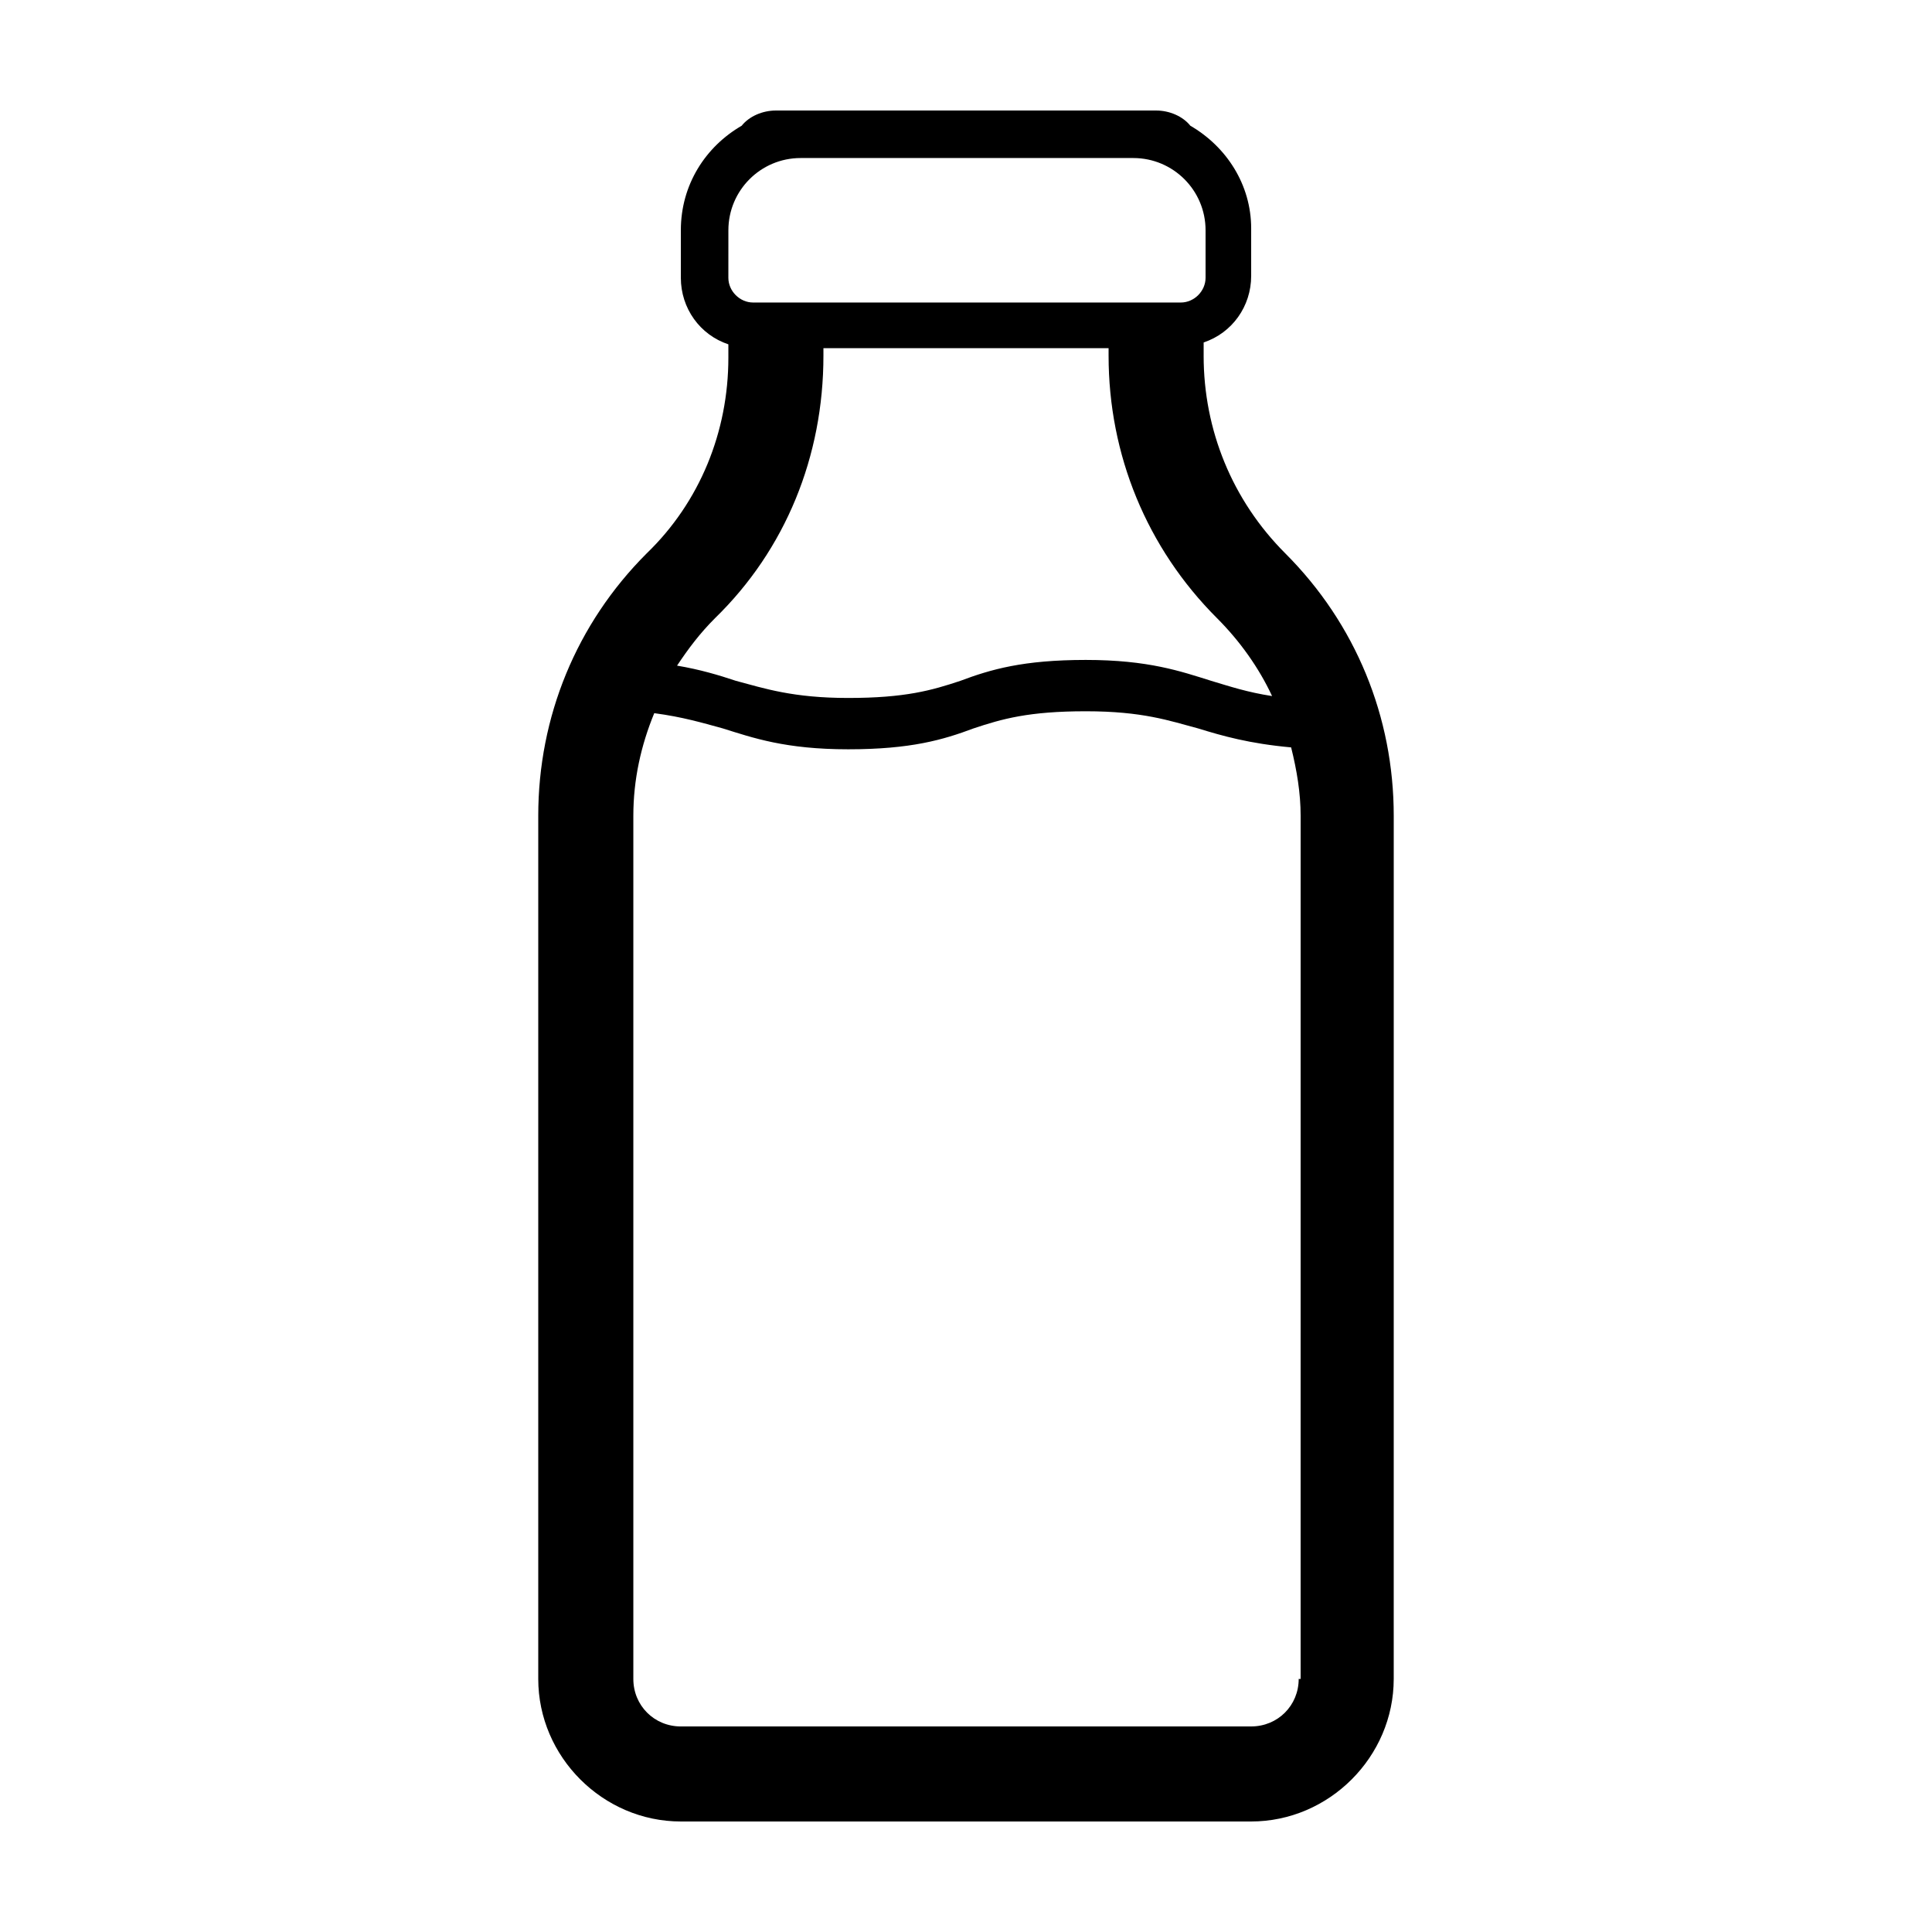 <?xml version="1.0" encoding="UTF-8"?>
<!-- The Best Svg Icon site in the world: iconSvg.co, Visit us! https://iconsvg.co -->
<svg fill="#000000" width="800px" height="800px" version="1.1" viewBox="144 144 512 512" xmlns="http://www.w3.org/2000/svg">
 <path d="m462.98 238.28v-3.527c7.559-2.519 12.594-9.574 12.594-17.633v-12.594c0-11.586-6.551-21.664-16.121-27.207-2.016-2.519-5.543-4.031-9.07-4.031h-100.76c-3.527 0-7.055 1.512-9.07 4.031-9.57 5.539-16.121 15.617-16.121 27.707v12.594c0 8.062 5.039 15.113 12.594 17.633v3.527c0 19.648-7.559 38.289-21.664 51.891-18.641 18.641-28.719 43.328-28.719 69.527v228.73c0 20.656 17.129 37.785 37.785 37.785h151.14c20.656 0 37.785-17.129 37.785-37.785l0.004-228.73c0-26.199-10.078-50.883-28.719-69.527-14.105-14.105-21.66-32.746-21.66-52.395zm-125.95-33.254c0-10.578 8.566-19.145 19.145-19.145h88.168c10.578 0 19.145 8.566 19.145 19.145v12.594c0 3.527-3.023 6.551-6.551 6.551h-113.36c-3.527 0-6.551-3.023-6.551-6.551zm25.188 33.254v-2.016h75.57v2.016c0 26.199 10.078 50.883 28.719 69.527 6.047 6.047 11.082 13.098 14.609 20.656-6.551-1.008-11.082-2.519-16.121-4.031-8.062-2.519-16.625-5.543-33.25-5.543s-25.191 2.519-33.25 5.543c-7.559 2.519-14.609 4.535-29.727 4.535-14.609 0-22.168-2.519-29.727-4.535-4.535-1.512-9.574-3.023-15.617-4.031 3.023-4.535 6.047-8.566 10.078-12.594 18.641-18.141 28.715-42.828 28.715-69.527zm125.95 350.65c0 7.055-5.543 12.594-12.594 12.594l-151.14 0.004c-7.055 0-12.594-5.543-12.594-12.594v-228.73c0-9.574 2.016-18.641 5.543-27.207 7.559 1.008 12.594 2.519 18.137 4.031 8.062 2.519 16.625 5.543 33.25 5.543s25.191-2.519 33.25-5.543c7.559-2.519 14.609-4.535 29.727-4.535 15.113 0 22.168 2.519 29.727 4.535 6.551 2.016 13.602 4.031 24.688 5.039 1.512 6.047 2.519 12.09 2.519 18.137l-0.004 228.73z"/>
</svg>